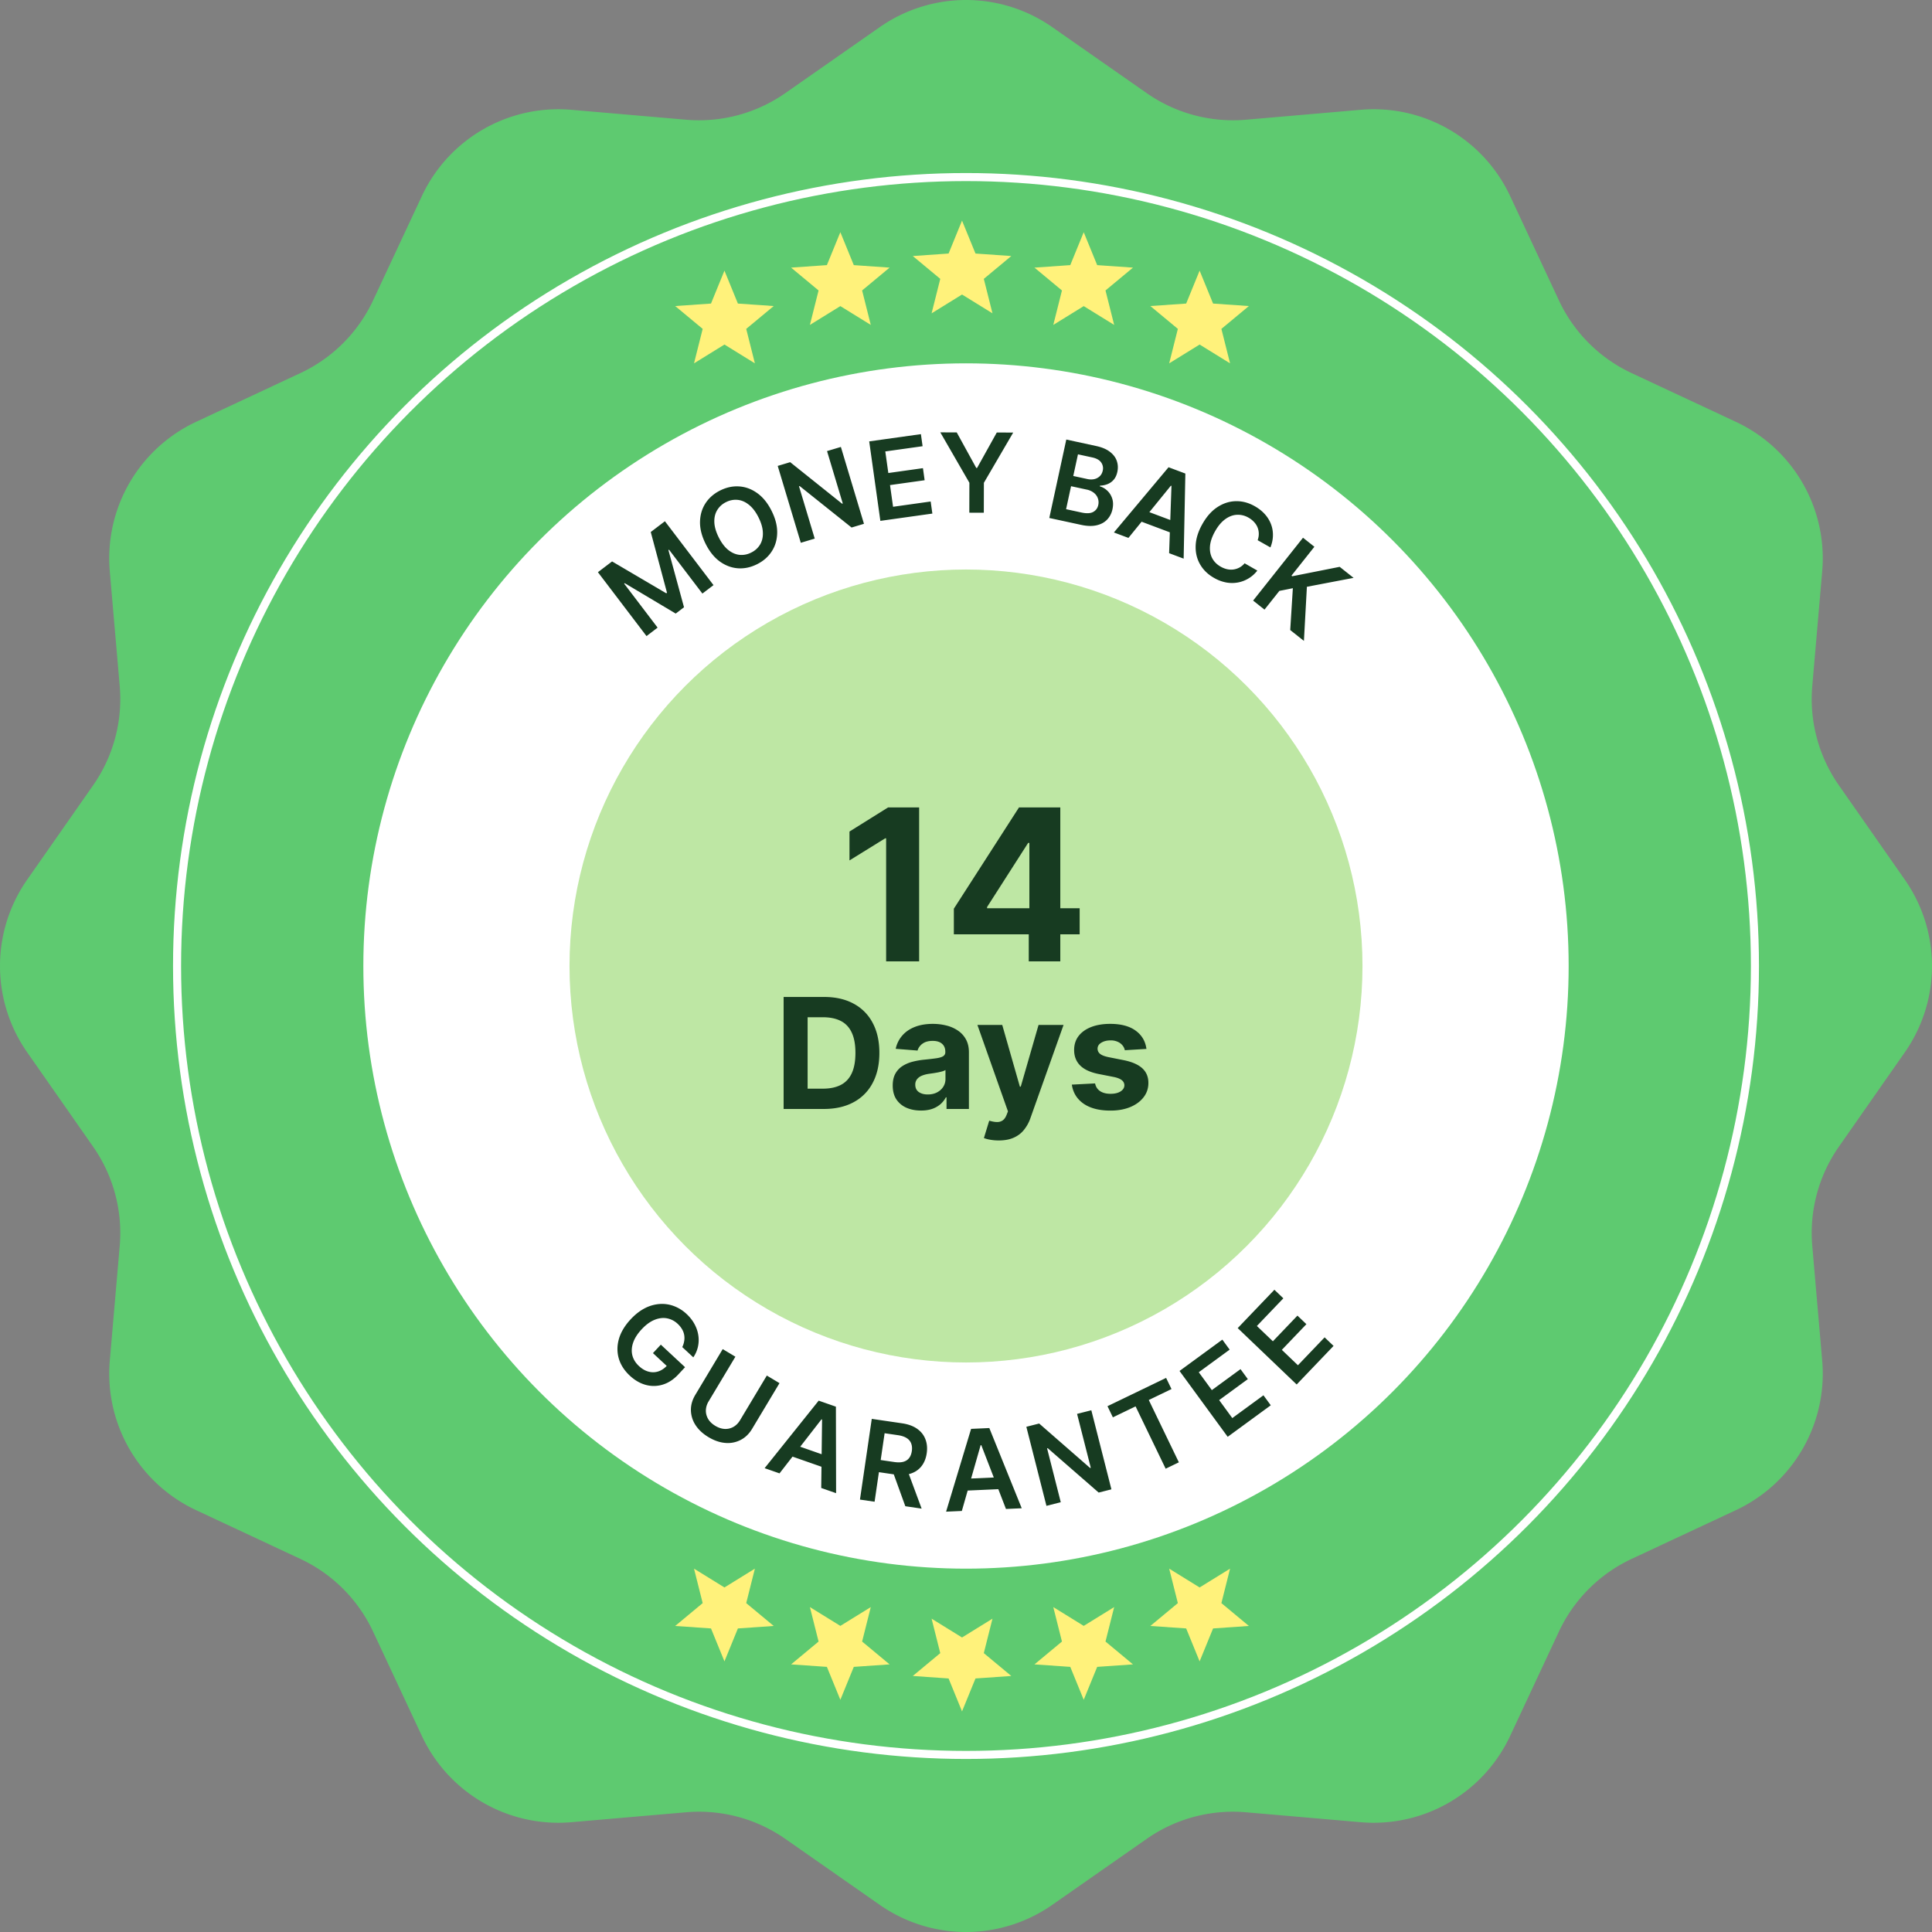 <svg xmlns="http://www.w3.org/2000/svg" width="240" height="240" fill="none"><rect width="100%" height="100%" fill="#808080" stroke="none"/><path fill="#5ECA70" d="M109.279 3.375a18.717 18.717 0 0 1 21.442 0l11.724 8.192a18.714 18.714 0 0 0 12.334 3.305l14.249-1.233a18.716 18.716 0 0 1 18.569 10.72l6.057 12.958a18.715 18.715 0 0 0 9.029 9.03l12.957 6.056a18.717 18.717 0 0 1 10.721 18.569l-1.233 14.25a18.71 18.71 0 0 0 3.305 12.333l8.192 11.724a18.716 18.716 0 0 1 0 21.442l-8.192 11.724a18.707 18.707 0 0 0-3.305 12.334l1.233 14.249a18.717 18.717 0 0 1-10.721 18.569l-12.957 6.057a18.715 18.715 0 0 0-9.029 9.029l-6.057 12.957a18.717 18.717 0 0 1-18.569 10.721l-14.249-1.233a18.707 18.707 0 0 0-12.334 3.305l-11.724 8.192a18.716 18.716 0 0 1-21.442 0l-11.724-8.192a18.71 18.71 0 0 0-12.334-3.305l-14.25 1.233a18.717 18.717 0 0 1-18.568-10.721l-6.057-12.957a18.715 18.715 0 0 0-9.03-9.029l-12.956-6.057a18.716 18.716 0 0 1-10.72-18.569l1.232-14.249a18.714 18.714 0 0 0-3.305-12.334l-8.192-11.724a18.717 18.717 0 0 1 0-21.442l8.192-11.724a18.716 18.716 0 0 0 3.305-12.334l-1.233-14.25a18.716 18.716 0 0 1 10.72-18.568l12.958-6.057a18.716 18.716 0 0 0 9.03-9.03l6.056-12.956a18.716 18.716 0 0 1 18.569-10.72l14.25 1.232a18.716 18.716 0 0 0 12.333-3.305l11.724-8.192Z"/><circle cx="120" cy="120" r="74.864" fill="#fff"/><circle cx="120" cy="120" r="49.253" fill="#BEE7A4"/><circle cx="120" cy="120" r="98.005" stroke="#fff"/><path fill="#FFF27B" d="m119.507 27.405 1.672 4.09 4.447.31-3.414 2.837 1.077 4.28-3.782-2.336-3.781 2.337 1.077-4.281-3.414-2.837 4.447-.31 1.671-4.09Zm-15.116 1.44 1.671 4.09 4.447.309-3.414 2.837 1.077 4.281-3.781-2.336-3.782 2.336 1.077-4.28-3.414-2.838 4.447-.31 1.672-4.09ZM89.994 33.62l1.671 4.09 4.447.309-3.414 2.837 1.077 4.28-3.781-2.336-3.782 2.337 1.077-4.282-3.414-2.836 4.447-.31 1.672-4.09Zm44.63-4.775 1.672 4.09 4.447.309-3.414 2.837 1.077 4.281-3.782-2.336-3.781 2.336 1.077-4.28-3.415-2.838 4.448-.31 1.671-4.09Zm14.397 4.775 1.672 4.09 4.447.309-3.414 2.837 1.077 4.28-3.782-2.336-3.782 2.337 1.078-4.282-3.415-2.836 4.448-.31 1.671-4.09Zm-29.514 178.975 1.672-4.09 4.447-.31-3.414-2.837 1.077-4.281-3.782 2.337-3.781-2.337 1.077 4.281-3.414 2.837 4.447.31 1.671 4.09Zm-15.116-1.44 1.671-4.09 4.447-.309-3.414-2.837 1.077-4.281-3.781 2.336-3.782-2.336 1.077 4.281-3.414 2.837 4.447.309 1.672 4.09Zm-14.397-4.774 1.671-4.09 4.447-.309-3.414-2.838 1.077-4.281-3.781 2.337-3.782-2.337 1.077 4.281-3.414 2.838 4.447.309 1.672 4.09Zm44.63 4.774 1.672-4.09 4.447-.309-3.414-2.837 1.077-4.281-3.782 2.336-3.781-2.336 1.077 4.281-3.415 2.837 4.448.309 1.671 4.09Zm14.397-4.774 1.672-4.09 4.447-.309-3.414-2.838 1.077-4.281-3.782 2.337-3.782-2.337 1.078 4.281-3.415 2.838 4.448.309 1.671 4.09Z"/><path fill="#173B21" d="M114.178 100.299v19.128h-4.099v-15.289h-.114l-4.439 2.746v-3.587l4.799-2.998h3.853Zm4.313 15.766v-3.185l8.094-12.581h2.782v4.408h-1.647l-5.102 7.967v.15h11.501v3.241h-15.628Zm9.305 3.362v-4.334l.076-1.41v-13.384h3.843v19.128h-3.919Zm-25.454 18.332h-4.998v-13.912h5.039c1.418 0 2.639.278 3.662.836a5.661 5.661 0 0 1 2.361 2.384c.556 1.037.833 2.278.833 3.722 0 1.449-.277 2.695-.833 3.736a5.676 5.676 0 0 1-2.375 2.398c-1.028.557-2.258.836-3.689.836Zm-2.017-2.521h1.893c.881 0 1.622-.154 2.223-.461.606-.313 1.06-.795 1.363-1.447.308-.657.461-1.504.461-2.541 0-1.028-.153-1.868-.461-2.52-.303-.652-.755-1.132-1.356-1.44-.601-.308-1.342-.462-2.223-.462h-1.9v8.871Zm14.083 2.718c-.675 0-1.276-.116-1.804-.347a2.895 2.895 0 0 1-1.253-1.039c-.303-.462-.454-1.037-.454-1.726 0-.579.108-1.066.323-1.46.216-.394.51-.711.881-.951.372-.24.794-.421 1.267-.543a9.709 9.709 0 0 1 1.501-.259c.615-.063 1.11-.122 1.487-.176.376-.059.649-.145.819-.258a.565.565 0 0 0 .255-.503v-.041c0-.43-.138-.763-.413-.998-.271-.236-.657-.353-1.157-.353-.528 0-.948.115-1.26.346a1.593 1.593 0 0 0-.619.856l-2.713-.217a3.621 3.621 0 0 1 .813-1.644c.404-.467.925-.825 1.562-1.074.643-.253 1.386-.38 2.231-.38.587 0 1.15.068 1.686.204a4.421 4.421 0 0 1 1.439.632c.422.285.755.652.998 1.1.244.444.365.976.365 1.596v7.038h-2.781v-1.447h-.082c-.17.326-.397.613-.682.862a3.168 3.168 0 0 1-1.026.578c-.399.136-.86.204-1.383.204Zm.839-1.998c.432 0 .813-.083 1.143-.251.331-.172.59-.403.778-.693a1.77 1.77 0 0 0 .282-.985v-1.107a1.575 1.575 0 0 1-.378.163 7.284 7.284 0 0 1-.53.129c-.198.036-.395.07-.592.102a75.48 75.48 0 0 0-.537.075c-.345.05-.645.129-.902.238a1.43 1.43 0 0 0-.599.441 1.068 1.068 0 0 0-.213.679c0 .394.144.695.433.904.294.204.666.305 1.115.305Zm8.822 5.713c-.371 0-.72-.029-1.046-.088a3.918 3.918 0 0 1-.799-.211l.661-2.16c.344.104.654.161.93.17.28.009.521-.054.722-.19.207-.136.375-.367.503-.693l.172-.442-3.793-10.732h3.084l2.189 7.662h.11l2.21-7.662h3.105l-4.11 11.561a4.826 4.826 0 0 1-.805 1.467c-.335.422-.76.745-1.274.972-.514.231-1.134.346-1.859.346Zm18.346-11.371-2.684.163a1.368 1.368 0 0 0-.296-.611 1.581 1.581 0 0 0-.599-.442 2.066 2.066 0 0 0-.875-.17c-.454 0-.837.096-1.149.286-.312.185-.468.434-.468.747a.8.8 0 0 0 .303.632c.201.172.548.31 1.039.414l1.914.38c1.028.209 1.794.544 2.299 1.006.505.462.757 1.068.757 1.82 0 .684-.204 1.284-.612 1.8-.404.517-.96.92-1.666 1.209-.703.286-1.513.428-2.43.428-1.4 0-2.515-.287-3.346-.862-.826-.58-1.31-1.368-1.453-2.364l2.885-.15c.087.421.298.743.633.965.335.217.764.326 1.287.326.514 0 .928-.097 1.24-.292.316-.199.477-.455.481-.768a.795.795 0 0 0-.337-.645c-.22-.172-.56-.303-1.019-.394l-1.831-.36c-1.032-.204-1.801-.557-2.306-1.06-.5-.502-.75-1.143-.75-1.922 0-.67.183-1.248.55-1.732.372-.485.893-.858 1.563-1.121.675-.263 1.464-.394 2.368-.394 1.336 0 2.387.279 3.153.836.771.557 1.221 1.315 1.349 2.275Zm-68.14-59.219 1.76-1.338 6.729 3.958.093-.07-2.018-7.542 1.759-1.338 6.036 7.935-1.38 1.049-4.146-5.452-.074.056 1.936 7.097-1.03.784-6.331-3.772-.074.056 4.155 5.463-1.379 1.05-6.036-7.936ZM95.85 63.46c.481.962.713 1.875.695 2.74-.016.86-.242 1.627-.68 2.299-.433.67-1.04 1.2-1.822 1.59-.78.391-1.57.56-2.37.506-.799-.058-1.548-.338-2.25-.84-.699-.507-1.288-1.24-1.767-2.197-.48-.961-.713-1.872-.697-2.733.018-.865.244-1.633.678-2.303.437-.672 1.046-1.203 1.826-1.594.781-.39 1.57-.558 2.367-.502.8.053 1.55.334 2.249.84.7.502 1.292 1.234 1.772 2.195Zm-1.623.813c-.338-.677-.73-1.194-1.174-1.553-.442-.362-.909-.57-1.4-.622a2.58 2.58 0 0 0-1.465.28 2.581 2.581 0 0 0-1.103 1.004c-.253.424-.368.922-.347 1.495.023.57.204 1.192.542 1.869.338.676.729 1.196 1.171 1.558.444.359.913.566 1.405.621a2.61 2.61 0 0 0 1.463-.285 2.604 2.604 0 0 0 1.106-1c.25-.426.365-.924.341-1.493-.021-.573-.201-1.198-.54-1.874Zm10.23-8.753 2.868 9.549-1.539.462-6.452-5.153-.08.024 1.954 6.504-1.73.52-2.868-9.549 1.548-.465 6.45 5.159.084-.025-1.955-6.51 1.72-.516Zm4.905 9.184-1.386-9.873 6.422-.901.21 1.5-4.633.65.376 2.68 4.301-.604.21 1.5-4.3.603.378 2.695 4.671-.656.211 1.5-6.46.906Zm7.448-10.994 2.039.005 2.428 4.417h.098l2.449-4.404 2.04.005-3.642 6.242-.009 3.719-1.801-.005.009-3.719-3.611-6.26Zm13.538 10.635 2.111-9.744 3.73.808c.704.153 1.265.39 1.683.714.422.32.708.696.857 1.127.152.43.176.888.072 1.37-.086.396-.236.72-.449.969a1.965 1.965 0 0 1-.761.547 2.66 2.66 0 0 1-.943.19l-.02.094c.341.094.65.272.925.535.279.26.482.586.61.979.127.392.137.836.03 1.331a2.626 2.626 0 0 1-.661 1.281c-.331.347-.767.583-1.309.708-.542.125-1.185.107-1.931-.055l-3.944-.854Zm2.085-1.092 1.898.41c.641.14 1.129.117 1.464-.066.339-.185.551-.471.634-.858a1.482 1.482 0 0 0-.045-.827 1.507 1.507 0 0 0-.489-.684 2.077 2.077 0 0 0-.898-.409l-1.946-.421-.618 2.855Zm.893-4.125 1.746.378c.305.066.591.07.86.012a1.42 1.42 0 0 0 .679-.356c.188-.179.313-.41.375-.696a1.238 1.238 0 0 0-.197-1.02c-.211-.3-.576-.507-1.096-.62l-1.784-.387-.583 2.689Zm6.852 7.692-1.805-.676 6.789-8.101 2.088.783-.213 10.57-1.805-.678.292-8.356-.073-.027-5.273 6.486Zm1.433-3.637 4.922 1.848-.51 1.358-4.922-1.847.51-1.359Zm16.205 4.819-1.585-.896c.101-.285.148-.563.14-.832a2.143 2.143 0 0 0-.161-.773 2.168 2.168 0 0 0-.44-.668 2.754 2.754 0 0 0-.679-.53 2.581 2.581 0 0 0-1.456-.352c-.497.028-.977.212-1.44.55-.462.336-.877.83-1.246 1.483-.375.663-.588 1.281-.639 1.853-.046.57.046 1.073.277 1.51.235.434.587.784 1.056 1.049.26.147.522.25.786.31.269.059.532.072.79.038a2.171 2.171 0 0 0 1.39-.769l1.581.904c-.293.38-.64.694-1.042.944-.4.251-.836.426-1.309.524a4.069 4.069 0 0 1-1.474.017 4.761 4.761 0 0 1-1.541-.569c-.763-.43-1.344-.992-1.743-1.684-.4-.692-.583-1.468-.551-2.33.032-.861.311-1.758.838-2.69.529-.936 1.154-1.637 1.877-2.105.724-.47 1.486-.713 2.284-.728.799-.015 1.577.192 2.334.62.483.273.894.595 1.233.965.339.37.596.779.773 1.225.178.444.264.914.259 1.41 0 .496-.104 1.004-.312 1.524Zm-2.149 6.605 6.198-7.81 1.414 1.123-2.847 3.588.095.076 5.894-1.17 1.728 1.37-5.801 1.108-.37 6.723-1.701-1.35.327-5.197-1.676.335-1.846 2.326-1.415-1.122Zm-70.912 92.734c.121-.252.201-.505.239-.758a2.21 2.21 0 0 0-.003-.753 2.075 2.075 0 0 0-.268-.715 2.861 2.861 0 0 0-.535-.66 2.64 2.64 0 0 0-1.345-.69c-.498-.089-1.017-.022-1.558.2-.536.223-1.062.612-1.579 1.168-.52.56-.874 1.117-1.06 1.67-.185.553-.215 1.077-.09 1.572.128.492.4.932.815 1.318.377.35.77.581 1.18.692.413.114.818.107 1.215-.019.4-.129.766-.373 1.1-.733l.261.33-2.014-1.874.977-1.051 3.011 2.801-.829.891c-.59.635-1.237 1.059-1.939 1.271a3.78 3.78 0 0 1-2.113.035c-.705-.191-1.365-.573-1.978-1.143-.684-.636-1.142-1.348-1.373-2.135-.227-.788-.222-1.6.016-2.438.243-.837.728-1.647 1.456-2.43.557-.599 1.14-1.055 1.747-1.369a4.731 4.731 0 0 1 1.833-.532 4.158 4.158 0 0 1 1.78.25 4.69 4.69 0 0 1 1.591.993c.41.382.737.798.98 1.249.245.449.403.911.474 1.387.074.478.06.951-.043 1.419a3.757 3.757 0 0 1-.578 1.327l-1.37-1.273Zm10.503 3.534 1.575.944-3.404 5.679c-.373.623-.848 1.082-1.426 1.378a3.468 3.468 0 0 1-1.894.37c-.687-.054-1.384-.292-2.092-.716-.71-.426-1.25-.929-1.622-1.509a3.478 3.478 0 0 1-.567-1.846c-.009-.647.174-1.282.547-1.904l3.403-5.68 1.575.944-3.325 5.548a2.267 2.267 0 0 0-.342 1.11c-.008.38.085.737.28 1.073.196.333.494.62.893.859.4.239.792.366 1.178.383.391.015.75-.072 1.079-.26.328-.188.6-.463.817-.825l3.325-5.548Zm1.577 12.152-1.85-.647 6.715-8.387 2.14.748.024 10.746-1.849-.647.106-8.498-.075-.026-5.211 6.711Zm1.373-3.729 5.044 1.765-.487 1.392-5.044-1.765.487-1.392Zm8.62 6.986 1.467-10.027 3.761.55c.77.113 1.397.342 1.88.686.486.344.828.778 1.025 1.3.2.519.254 1.099.16 1.739-.094.643-.313 1.181-.656 1.614-.34.43-.793.736-1.36.916-.566.178-1.234.21-2.004.097l-2.678-.392.22-1.508 2.434.356c.45.066.828.058 1.134-.024.305-.085.545-.239.717-.46.176-.224.29-.514.342-.87.053-.356.027-.67-.077-.942a1.346 1.346 0 0 0-.557-.671c-.267-.176-.628-.297-1.082-.364l-1.664-.243-1.246 8.509-1.816-.266Zm5.845-3.785 1.817 4.907-2.027-.297-1.773-4.9 1.983.29Zm6.811 5.197-1.957.088 3.107-10.285 2.264-.102 4.026 9.963-1.958.089-3.066-7.926-.08.003-2.336 8.17Zm-.114-3.973 5.338-.24.067 1.473-5.339.24-.066-1.473Zm16.199-8.535 2.496 9.822-1.582.402-6.329-5.514-.081.021 1.7 6.69-1.779.453-2.497-9.822 1.593-.405 6.324 5.52.087-.022-1.702-6.695 1.77-.45Zm2.677.879-.669-1.386 7.282-3.514.669 1.386-2.821 1.361 3.736 7.741-1.64.792-3.736-7.741-2.821 1.361Zm14.263 2.418-5.983-8.18 5.319-3.891.909 1.242-3.838 2.808 1.624 2.22 3.563-2.606.908 1.242-3.562 2.606 1.633 2.233 3.87-2.831.909 1.242-5.352 3.915Zm8.569-6.499-7.324-7.004 4.556-4.764 1.112 1.064-3.287 3.437 1.989 1.901 3.05-3.19 1.113 1.064-3.051 3.19 1.999 1.912 3.314-3.465 1.112 1.063-4.583 4.792Z"/></svg>